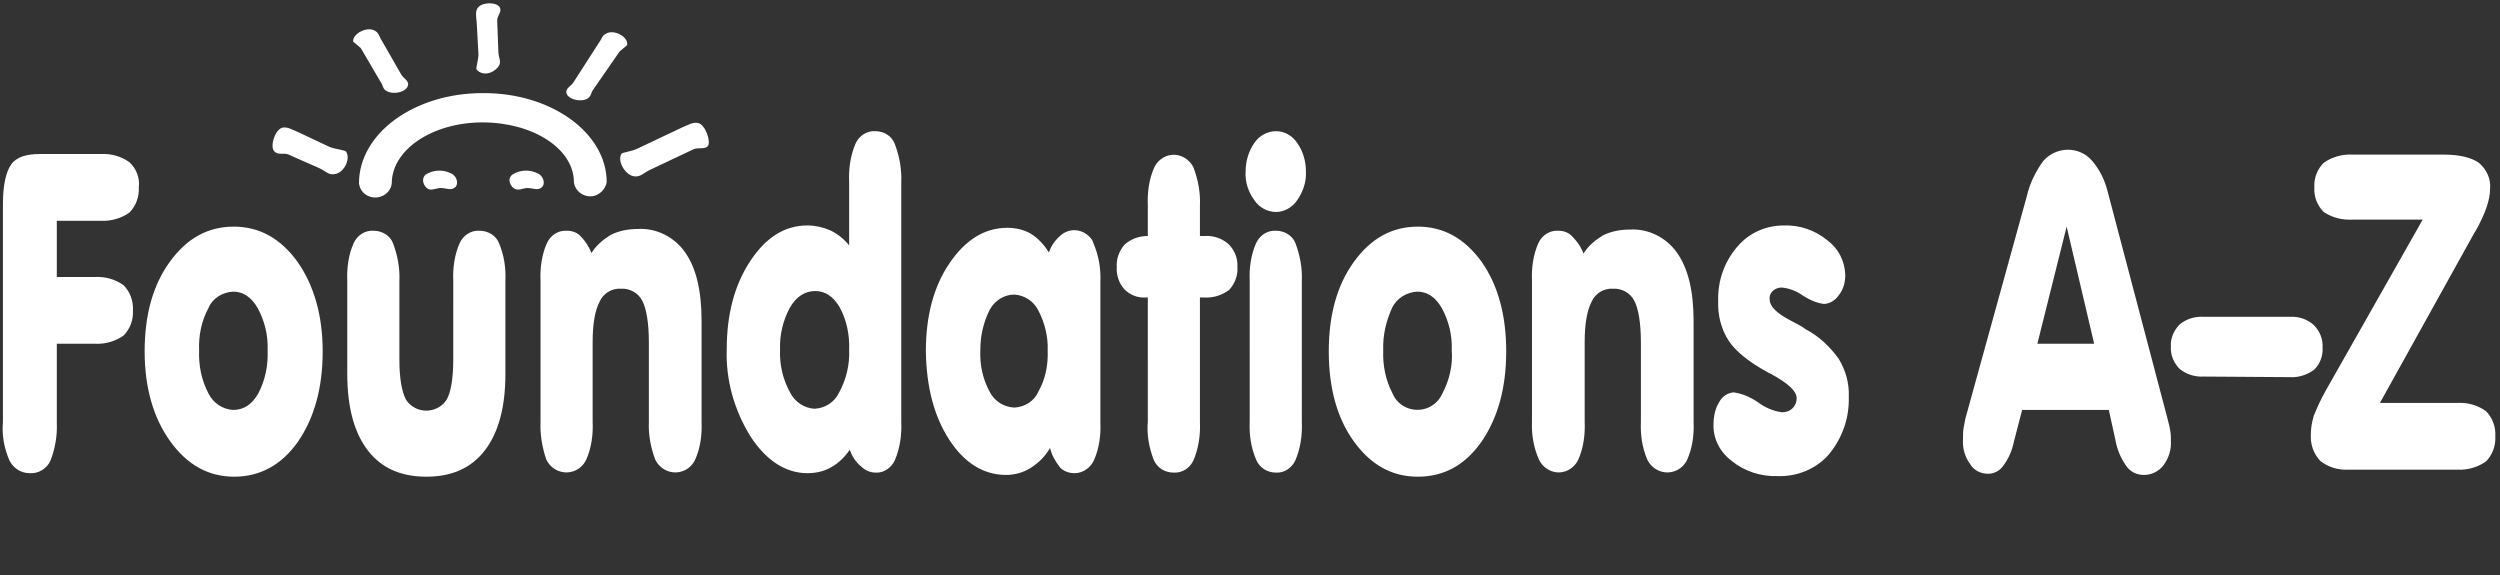 <?xml version="1.0" encoding="utf-8"?>
<!-- Generator: Adobe Illustrator 24.0.2, SVG Export Plug-In . SVG Version: 6.00 Build 0)  -->
<svg version="1.1" id="Layer_1" xmlns="http://www.w3.org/2000/svg" xmlns:xlink="http://www.w3.org/1999/xlink" x="0px" y="0px"
	 width="426.9px" height="98.2px" viewBox="0 0 426.9 98.2" style="enable-background:new 0 0 426.9 98.2;" xml:space="preserve">
<rect x="0" y="0" width="426.9" height="98.2" fill="#333333" stroke="none"/>
<style type="text/css">
	.st0{fill:#FFFFFF;}
</style>
<path class="st0" d="M17.2,26.3c1.8-0.1,3.5,0.4,4.9,1.4c1.2,1.1,1.8,2.7,1.6,4.3c0.1,1.6-0.5,3.2-1.6,4.3c-1.4,1-3.2,1.5-4.9,1.4
	H9.7v9.6h6.5c1.8-0.1,3.5,0.4,4.9,1.4c1.1,1.1,1.7,2.7,1.6,4.3c0.1,1.6-0.5,3.2-1.6,4.3c-1.4,1-3.2,1.5-4.9,1.4H9.7v13.5
	c0.1,2.2-0.3,4.5-1.1,6.5c-0.6,1.3-2,2.2-3.5,2.1c-1.5,0-2.8-0.8-3.5-2.2c-0.9-2.1-1.3-4.3-1.1-6.5V34.9c0-3.3,0.5-5.5,1.4-6.8
	s2.6-1.8,4.9-1.8H17.2z M24.7,60c0-6.2,1.4-11.3,4.3-15.3s6.5-6,10.9-6c4.4,0,8,2,10.9,6c2.8,4,4.3,9.1,4.3,15.3
	c0,6.2-1.4,11.3-4.2,15.4c-2.8,4-6.5,6-10.9,6c-4.4,0-8-2-10.9-6S24.7,66.2,24.7,60z M34,59.8c-0.1,2.6,0.4,5.1,1.6,7.4
	c0.8,1.6,2.4,2.7,4.2,2.8c1.8,0,3.2-0.9,4.3-2.8c1.2-2.3,1.7-4.8,1.6-7.4c0.1-2.5-0.5-5-1.7-7.2c-1.1-1.9-2.5-2.8-4.2-2.8
	c-1.8,0.1-3.5,1.1-4.2,2.8C34.4,54.8,33.9,57.3,34,59.8z M59.3,63.8V48c-0.1-2.2,0.2-4.5,1.1-6.5c0.6-1.3,1.9-2.2,3.4-2.1
	c1.4,0,2.8,0.8,3.3,2.1c0.8,2.1,1.2,4.3,1.1,6.5v13.4c0,3.2,0.4,5.4,1.1,6.8c1.2,1.9,3.7,2.5,5.7,1.3c0.5-0.3,1-0.8,1.3-1.3
	c0.7-1.3,1.1-3.6,1.1-6.8V48c-0.1-2.2,0.2-4.5,1.1-6.5c0.6-1.3,1.9-2.2,3.4-2.1c1.4,0,2.8,0.8,3.3,2.1c0.9,2.1,1.2,4.3,1.1,6.5v15.9
	c0,5.7-1.2,10-3.5,13c-2.3,3-5.6,4.5-10,4.5c-4.4,0-7.7-1.5-10-4.5C60.5,73.9,59.3,69.6,59.3,63.8L59.3,63.8z M92.3,72V48
	c-0.1-2.2,0.2-4.5,1.1-6.5c0.6-1.3,1.9-2.2,3.4-2.1c0.9,0,1.8,0.3,2.4,1c0.8,0.8,1.4,1.8,1.8,2.8c0.8-1.3,2-2.3,3.3-3.1
	c1.4-0.7,3-1,4.6-1c3.2-0.2,6.3,1.4,8.1,4c1.9,2.7,2.8,6.6,2.8,11.7V72c0.1,2.2-0.2,4.5-1.1,6.5c-0.9,1.9-3.1,2.7-5,1.8
	c-0.8-0.4-1.4-1-1.8-1.8c-0.8-2.1-1.2-4.3-1.1-6.5V58.5c0-3.3-0.4-5.7-1.1-7.1c-0.7-1.4-2.2-2.2-3.7-2.1c-1.5-0.1-3,0.8-3.6,2.2
	c-0.8,1.5-1.2,3.8-1.2,6.9V72c0.1,2.2-0.2,4.5-1.1,6.5c-0.9,1.9-3.1,2.7-5,1.8c-0.8-0.4-1.4-1-1.8-1.8C92.6,76.5,92.2,74.2,92.3,72z
	 M145.1,76.8c-0.8,1.2-1.9,2.3-3.2,3c-1.2,0.7-2.6,1-4,1c-3.7,0-7-2.1-9.7-6.2c-2.8-4.5-4.3-9.7-4.1-15c0-5.9,1.3-10.9,4-15
	c2.7-4.1,5.9-6.1,9.8-6.1c1.3,0,2.6,0.3,3.8,0.8c1.3,0.6,2.4,1.5,3.3,2.6V31.1c-0.1-2.3,0.2-4.5,1.1-6.6c0.6-1.3,1.9-2.2,3.4-2.1
	c1.4,0,2.8,0.8,3.3,2.2c0.8,2.1,1.2,4.3,1.1,6.6V72c0.1,2.2-0.2,4.5-1.1,6.6c-0.6,1.3-1.9,2.2-3.3,2.1c-0.9,0-1.8-0.4-2.4-1
	C146.1,78.9,145.5,77.9,145.1,76.8L145.1,76.8z M133.2,59.8c-0.1,2.5,0.5,5,1.7,7.2c0.8,1.6,2.4,2.7,4.2,2.8
	c1.8-0.1,3.4-1.1,4.2-2.8c1.2-2.2,1.8-4.7,1.7-7.2c0.1-2.5-0.4-5.1-1.6-7.3c-1.1-1.9-2.5-2.8-4.2-2.8s-3.2,0.9-4.3,2.8
	C133.7,54.7,133.1,57.2,133.2,59.8z M179.3,76.5c-0.8,1.4-1.9,2.5-3.3,3.4c-1.3,0.8-2.7,1.2-4.2,1.2c-3.8,0-7.1-2-9.7-6
	c-2.6-4-3.9-9-4-15.1c0-6,1.3-11,4-15s6-6.1,9.9-6.1c1.4,0,2.8,0.3,4,1c1.3,0.8,2.3,1.9,3.1,3.2c0.4-1.1,1-2,1.9-2.8
	c1.5-1.4,3.7-1.3,5.1,0.2c0.3,0.3,0.5,0.6,0.6,1c0.9,2.1,1.3,4.3,1.2,6.6v24c0.1,2.2-0.2,4.5-1.1,6.5c-0.6,1.3-1.9,2.2-3.3,2.2
	c-0.9,0-1.9-0.3-2.5-1C180.2,78.8,179.6,77.7,179.3,76.5L179.3,76.5z M167.4,59.8c-0.1,2.5,0.4,4.9,1.6,7.1c0.8,1.6,2.4,2.6,4.2,2.7
	c1.8-0.1,3.4-1.1,4.1-2.7c1.2-2.1,1.7-4.6,1.6-7c0.1-2.4-0.5-4.8-1.6-6.9c-0.8-1.6-2.4-2.6-4.1-2.7c-1.8,0-3.4,1.1-4.2,2.6
	C167.9,55.1,167.4,57.4,167.4,59.8z M196,50.8h-0.3c-1.4,0.1-2.7-0.4-3.7-1.4c-0.9-1-1.4-2.4-1.3-3.8c-0.1-1.4,0.4-2.7,1.3-3.8
	c1.1-1,2.5-1.5,4-1.5v-5.2c-0.1-2.2,0.2-4.5,1.1-6.5c0.9-1.9,3.1-2.7,4.9-1.8c0.8,0.4,1.4,1,1.8,1.8c0.8,2.1,1.2,4.3,1.1,6.5v5.2
	h0.8c1.5-0.1,3,0.4,4.1,1.4c1,1,1.6,2.4,1.5,3.9c0.1,1.4-0.4,2.8-1.4,3.9c-1.2,0.9-2.7,1.4-4.3,1.3h-0.7V72c0.1,2.2-0.2,4.5-1.1,6.6
	c-0.6,1.3-1.9,2.2-3.4,2.1c-1.5,0-2.8-0.8-3.4-2.2c-0.8-2.1-1.2-4.3-1-6.5L196,50.8z M212.7,29.3c0-1.7,0.5-3.5,1.5-4.9
	c0.8-1.2,2.2-2,3.7-2c1.5,0,2.8,0.8,3.6,2c1,1.4,1.5,3.1,1.5,4.9c0.1,1.7-0.5,3.5-1.5,4.9c-0.8,1.2-2.2,2-3.6,2
	c-1.5,0-2.9-0.8-3.7-2C213.1,32.7,212.6,31,212.7,29.3L212.7,29.3z M222.3,72c0.1,2.2-0.2,4.5-1.1,6.6c-0.6,1.3-1.9,2.2-3.3,2.1
	c-1.5,0-2.8-0.8-3.4-2.2c-0.9-2.1-1.2-4.3-1.1-6.5V48c-0.1-2.2,0.2-4.5,1.1-6.5c0.6-1.3,1.9-2.2,3.4-2.1c1.4,0,2.8,0.8,3.3,2.1
	c0.8,2.1,1.2,4.3,1.1,6.5V72z M226.9,60c0-6.2,1.4-11.3,4.3-15.3s6.5-6,10.9-6c4.4,0,8,2,10.9,6c2.8,4,4.2,9.1,4.2,15.3
	c0,6.2-1.4,11.3-4.2,15.4c-2.8,4-6.4,6-10.9,6c-4.4,0-8-2-10.9-6S226.9,66.2,226.9,60L226.9,60z M236.2,59.8
	c-0.1,2.6,0.4,5.1,1.6,7.4c1,2.4,3.8,3.4,6.1,2.4c1.1-0.5,1.9-1.3,2.4-2.4c1.2-2.3,1.8-4.8,1.6-7.4c0.1-2.5-0.5-5-1.7-7.2
	c-1.1-1.9-2.5-2.8-4.2-2.8c-1.8,0.1-3.5,1.1-4.3,2.8C236.7,54.8,236.1,57.3,236.2,59.8L236.2,59.8z M261.6,72V48
	c-0.1-2.2,0.2-4.5,1.1-6.5c0.6-1.3,1.9-2.2,3.4-2.1c0.9,0,1.8,0.3,2.4,1c0.8,0.8,1.5,1.8,1.9,2.9c0.8-1.3,2-2.3,3.3-3.1
	c1.4-0.7,3-1,4.6-1c3.2-0.2,6.3,1.4,8.1,4c1.9,2.7,2.8,6.6,2.8,11.7V72c0.1,2.2-0.2,4.5-1.1,6.5c-0.9,1.9-3.1,2.7-5,1.8
	c-0.8-0.4-1.4-1-1.8-1.8c-0.9-2.1-1.2-4.3-1.1-6.5V58.5c0-3.3-0.4-5.7-1.1-7.1c-0.7-1.4-2.2-2.2-3.7-2.1c-1.5-0.1-3,0.8-3.6,2.2
	c-0.8,1.5-1.2,3.8-1.2,6.9V72c0.1,2.2-0.2,4.5-1.1,6.5c-0.9,1.9-3.1,2.7-4.9,1.8c-0.8-0.4-1.4-1-1.8-1.8
	C261.9,76.5,261.5,74.2,261.6,72z M303.6,81.3c-2.9,0.1-5.7-0.8-7.9-2.6c-2-1.5-3.2-3.8-3.1-6.3c0-1.3,0.3-2.7,1-3.8
	c0.5-0.9,1.4-1.5,2.4-1.6c1.5,0.2,2.9,0.8,4.2,1.7c1.2,0.9,2.6,1.5,4.1,1.7c0.7,0,1.3-0.2,1.8-0.7c0.5-0.5,0.7-1.1,0.7-1.7
	c0-1.2-1.4-2.5-4.3-4.1l-0.6-0.3c-3.3-1.8-5.5-3.6-6.7-5.4c-1.3-2-1.9-4.4-1.8-6.8c-0.1-3.4,1-6.6,3.2-9.2c2-2.4,4.9-3.7,8-3.7
	c2.7-0.1,5.3,0.8,7.4,2.5c1.9,1.4,3,3.5,3.1,5.9c0,1.3-0.3,2.5-1.1,3.5c-0.6,0.9-1.6,1.5-2.6,1.5c-1.3-0.2-2.4-0.7-3.5-1.4
	c-1.1-0.8-2.4-1.3-3.7-1.4c-0.5,0-1.1,0.2-1.5,0.6c-0.4,0.4-0.6,0.9-0.5,1.5c0,1.1,1.2,2.3,3.5,3.5c1.1,0.6,2,1,2.6,1.5
	c2.3,1.2,4.2,3,5.7,5.1c1.2,2,1.8,4.2,1.7,6.5c0.1,3.6-1.1,7-3.4,9.8C310.2,80,307,81.4,303.6,81.3L303.6,81.3z M345.3,70l-1.4,5.4
	c-0.3,1.5-0.9,2.9-1.8,4.1c-0.6,0.9-1.6,1.4-2.6,1.4c-1.3,0-2.5-0.6-3.1-1.7c-0.9-1.2-1.3-2.7-1.2-4.2c0-0.6,0-1.3,0.1-1.9
	c0.1-0.6,0.2-1.1,0.3-1.6l10.5-38c0.5-2.2,1.5-4.2,2.8-6c2-2.3,5.5-2.6,7.8-0.6c0.2,0.2,0.3,0.3,0.5,0.5c1.3,1.5,2.2,3.3,2.7,5.3
	l10.2,38.7c0.2,0.8,0.4,1.5,0.5,2.2c0.1,0.6,0.1,1.1,0.1,1.7c0.1,1.5-0.4,3-1.3,4.2c-0.8,1-2,1.6-3.3,1.6c-1.2,0-2.3-0.5-3-1.5
	c-1-1.4-1.6-2.9-1.9-4.6l-1.1-5H345.3z M347.9,58.7h9.7l-4.7-20L347.9,58.7z M376.3,64.3c-1.5,0.1-3-0.4-4.1-1.3
	c-1-1-1.6-2.4-1.5-3.8c-0.1-1.4,0.5-2.8,1.5-3.8c1.2-1,2.7-1.4,4.2-1.3H391c1.5-0.1,3,0.4,4.1,1.4c1,1,1.6,2.4,1.5,3.8
	c0.1,1.4-0.4,2.8-1.4,3.8c-1.2,0.9-2.7,1.4-4.2,1.3L376.3,64.3z M419.6,68.8c1.8-0.1,3.5,0.4,4.9,1.4c1.1,1.1,1.7,2.7,1.6,4.3
	c0.1,1.6-0.5,3.2-1.6,4.3c-1.4,1-3.2,1.5-4.9,1.4h-18.5c-1.8,0.1-3.5-0.4-4.9-1.5c-1.2-1.3-1.7-2.9-1.6-4.6c0-1,0.2-2.1,0.5-3.1
	c0.6-1.5,1.3-3,2.1-4.4l16.5-29.1h-11.9c-1.8,0.1-3.5-0.3-5-1.3c-1.1-1.1-1.7-2.6-1.6-4.2c-0.1-1.6,0.5-3.1,1.6-4.2
	c1.4-1,3.2-1.5,4.9-1.4h15.6c2.7,0,4.7,0.5,6,1.4c1.3,1.1,2.1,2.8,1.9,4.5c0,1.8-0.8,4.2-2.5,7.2l-0.2,0.3l-16.1,29L419.6,68.8z
	 M77,29.6c-1.4-0.7-3-0.6-4.3,0.2c-0.9,0.8-0.3,2,0.3,2.4c0.6,0.4,1.3,0,2.1-0.1c1.2,0,1.9,0.5,2.6-0.1S78,30,77,29.6z M65,14
	c0.4,0.5,0.3,1,0.8,1.4c1.1,0.9,3.8,0.4,3.9-1c0-0.7-0.8-1-1.2-1.7L65,6.6c-0.3-0.6-0.4-1-0.9-1.3c-1.3-0.9-3.9,0.4-3.8,1.8l1.3,1.1
	L65,14z M81.7,9.3c0,1-0.5,2.3-0.3,2.6c1,1.1,2.7,0.7,3.6-0.4c0.8-0.9,0.1-1.6,0.1-2.7l-0.2-5.3c0-0.9,0.9-1.5,0.4-2.3
	s-2.7-0.9-3.6,0c-0.6,0.6-0.4,1.6-0.3,2.6L81.7,9.3z M49.3,26.4l2,0.9l3.2,1.4c1.1,0.5,1.6,1.3,2.8,1c1.5-0.3,2.6-2.6,1.8-3.8
	c-0.2-0.3-1.8-0.4-2.8-0.8L51,22.6c-1-0.4-1.9-1-2.8-0.8c-1.3,0.4-2.1,3.2-1.4,4S48.4,26,49.3,26.4z M89.9,32.1
	c1.2,0,1.9,0.5,2.6-0.1s0.3-2-0.7-2.4c-1.4-0.7-3-0.6-4.3,0.2c-1,0.8-0.3,2,0.3,2.4C88.5,32.6,89.2,32.2,89.9,32.1z M103.4,5.8
	c-0.6,0.3-0.6,0.8-1,1.3l-4.5,7c-0.4,0.6-1.2,0.9-1.2,1.6c0,1.3,2.8,1.9,3.8,1c0.5-0.4,0.4-0.9,0.8-1.4l4.5-6.5l1.3-1.1
	C107.3,6.2,104.7,4.9,103.4,5.8z M82.4,15.9c-11.7,0-21.1,6.9-21.1,15.4c0.2,1.6,1.6,2.6,3.2,2.4c1.3-0.2,2.3-1.2,2.4-2.4
	c0-5.7,6.9-10.4,15.5-10.4S98,25.4,98,31.1c0.2,1.6,1.7,2.6,3.2,2.4c1.2-0.2,2.2-1.2,2.4-2.4C103.6,22.7,94.1,15.8,82.4,15.9
	L82.4,15.9z M108.2,30.1c1.2,0.2,1.7-0.6,2.8-1.1l5.5-2.6l1.9-0.9c0.9-0.4,2,0.1,2.5-0.6s-0.4-3.6-1.7-3.9c-0.9-0.2-1.8,0.4-2.8,0.8
	l-7.6,3.6c-1,0.5-2.6,0.6-2.7,0.9C105.4,27.5,106.7,29.8,108.2,30.1L108.2,30.1z"/>
</svg>
